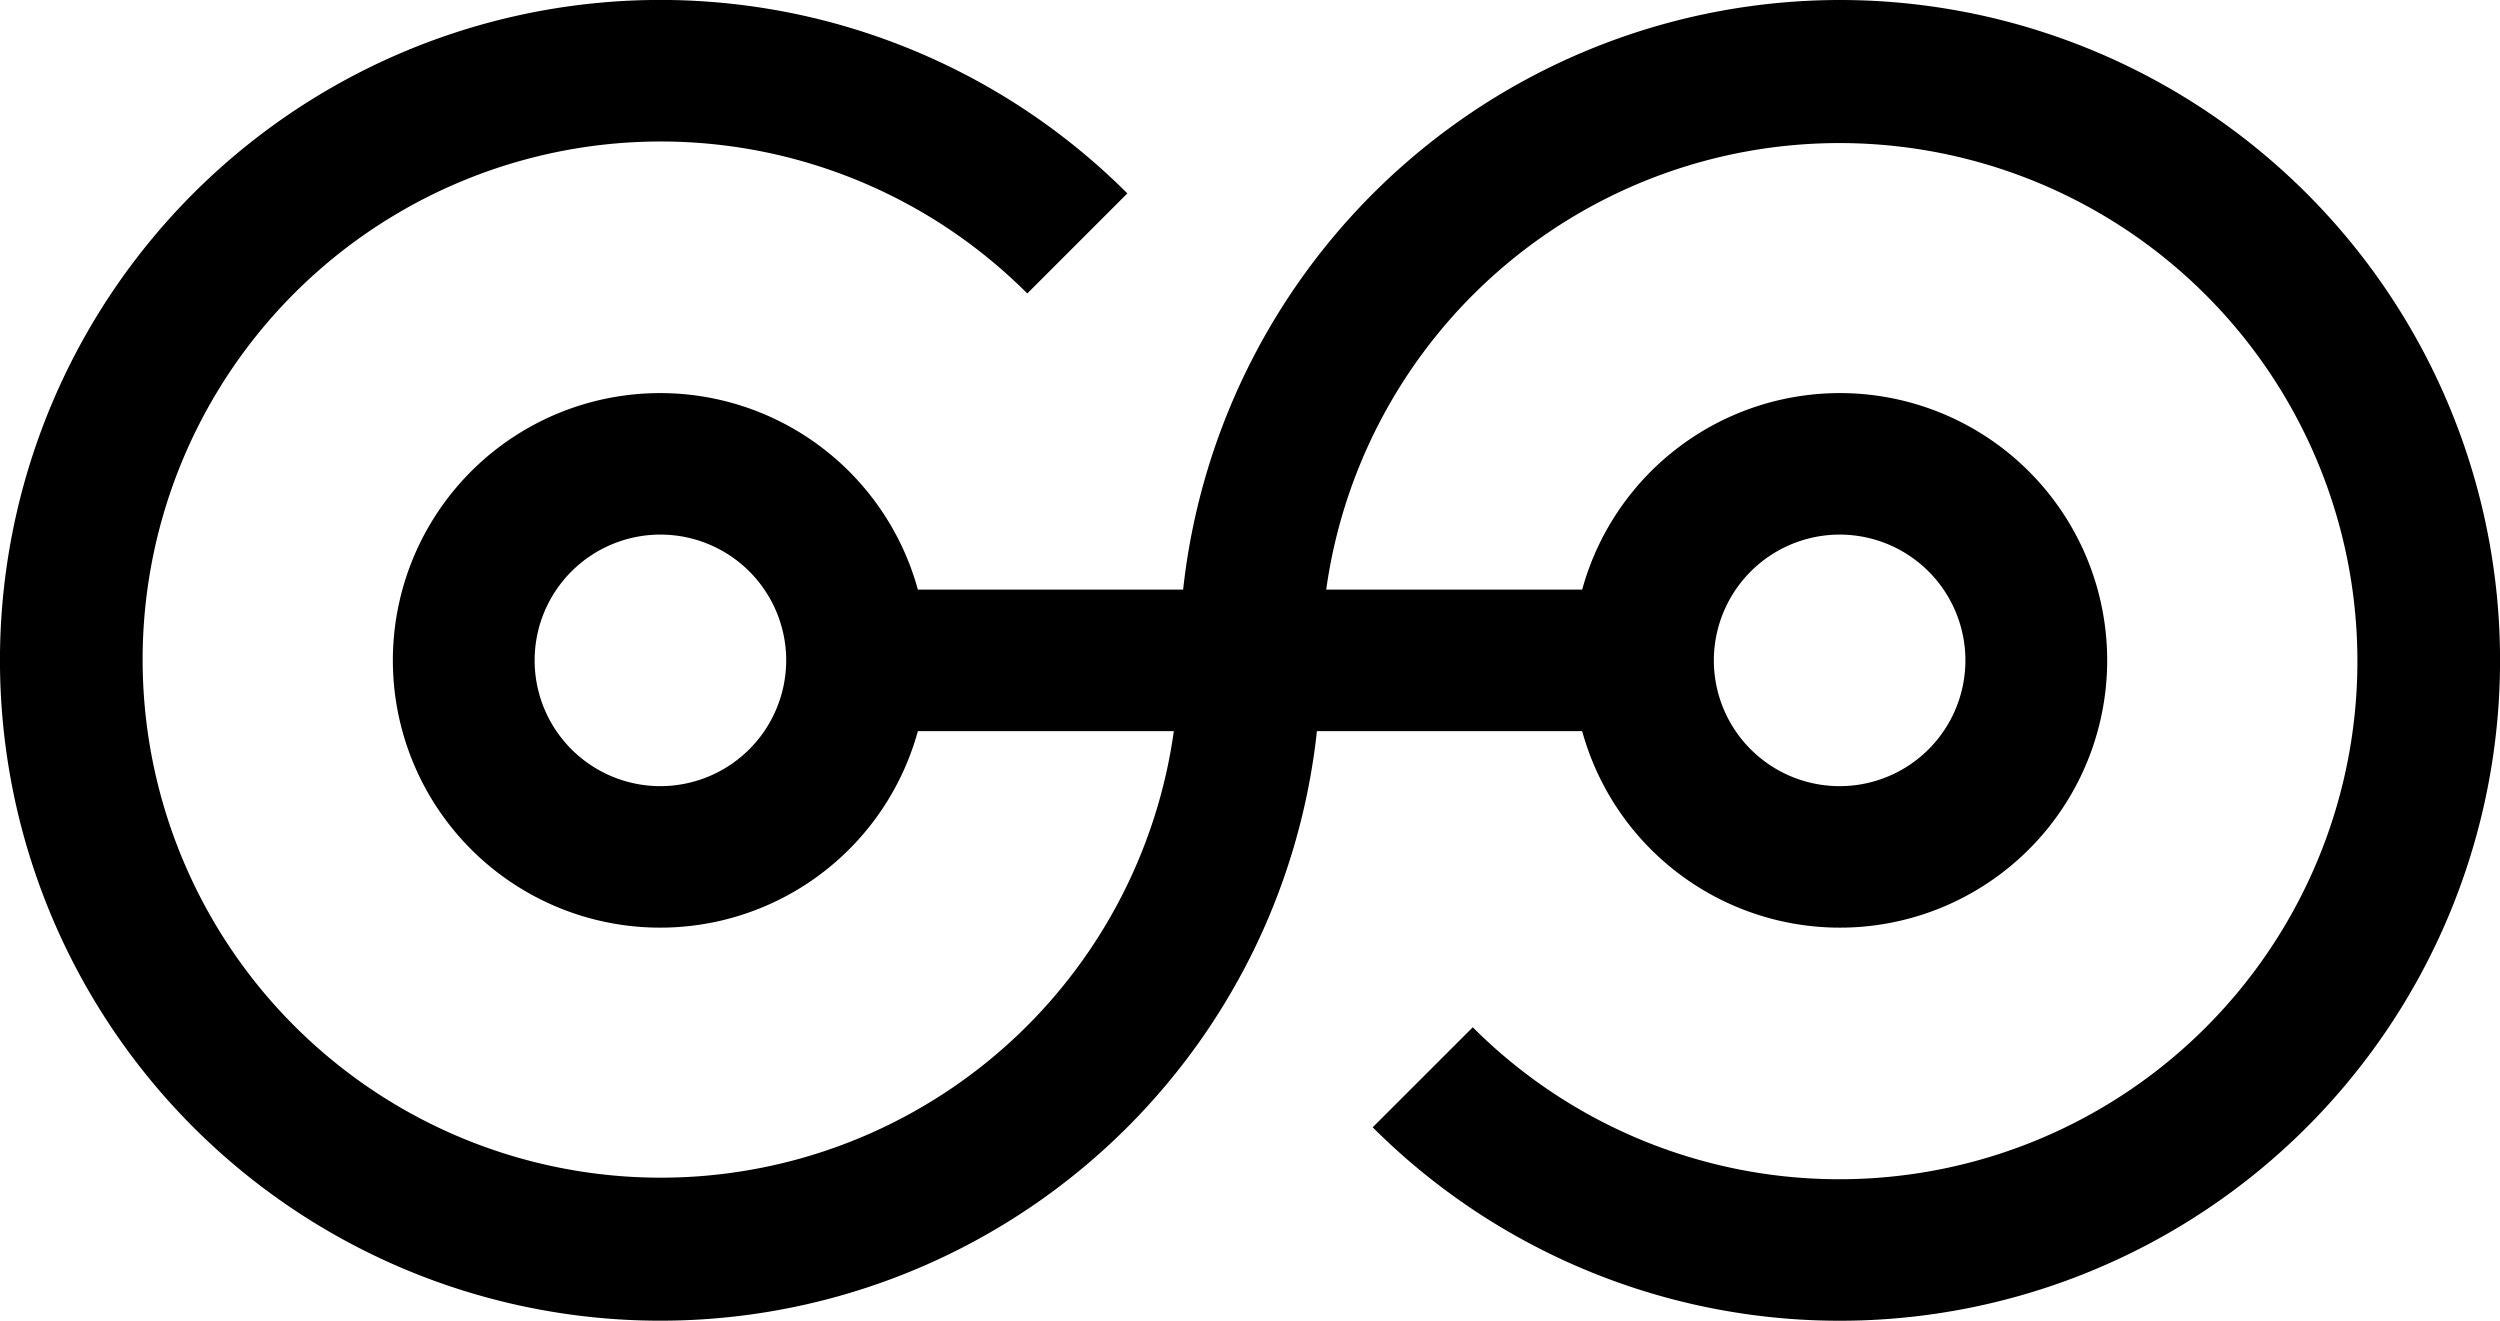 <svg xmlns="http://www.w3.org/2000/svg" xmlns:xlink="http://www.w3.org/1999/xlink" width="56.786" height="30" viewBox="0 0 56.786 30">
  <defs>
    <clipPath id="clip-path">
      <rect id="Retângulo_17" data-name="Retângulo 17" width="56.786" height="30"/>
    </clipPath>
  </defs>
  <g id="Grupo_12" data-name="Grupo 12" clip-path="url(#clip-path)">
    <path id="Caminho_25" data-name="Caminho 25" d="M41.786,0A15.019,15.019,0,0,0,26.874,13.393H20.849a6.071,6.071,0,1,0,0,3.214h5.814a11.768,11.768,0,1,1-3.329-9.941l2.273-2.273a15,15,0,1,0,4.306,12.214h6.025a6.071,6.071,0,1,0,0-3.214H30.124a11.768,11.768,0,1,1,3.329,9.941L31.18,25.606A15,15,0,1,0,41.786,0M15,17.857A2.857,2.857,0,1,1,17.858,15,2.861,2.861,0,0,1,15,17.857m26.786-5.714A2.857,2.857,0,1,1,38.929,15a2.86,2.86,0,0,1,2.857-2.857"/>
  </g>
</svg>
